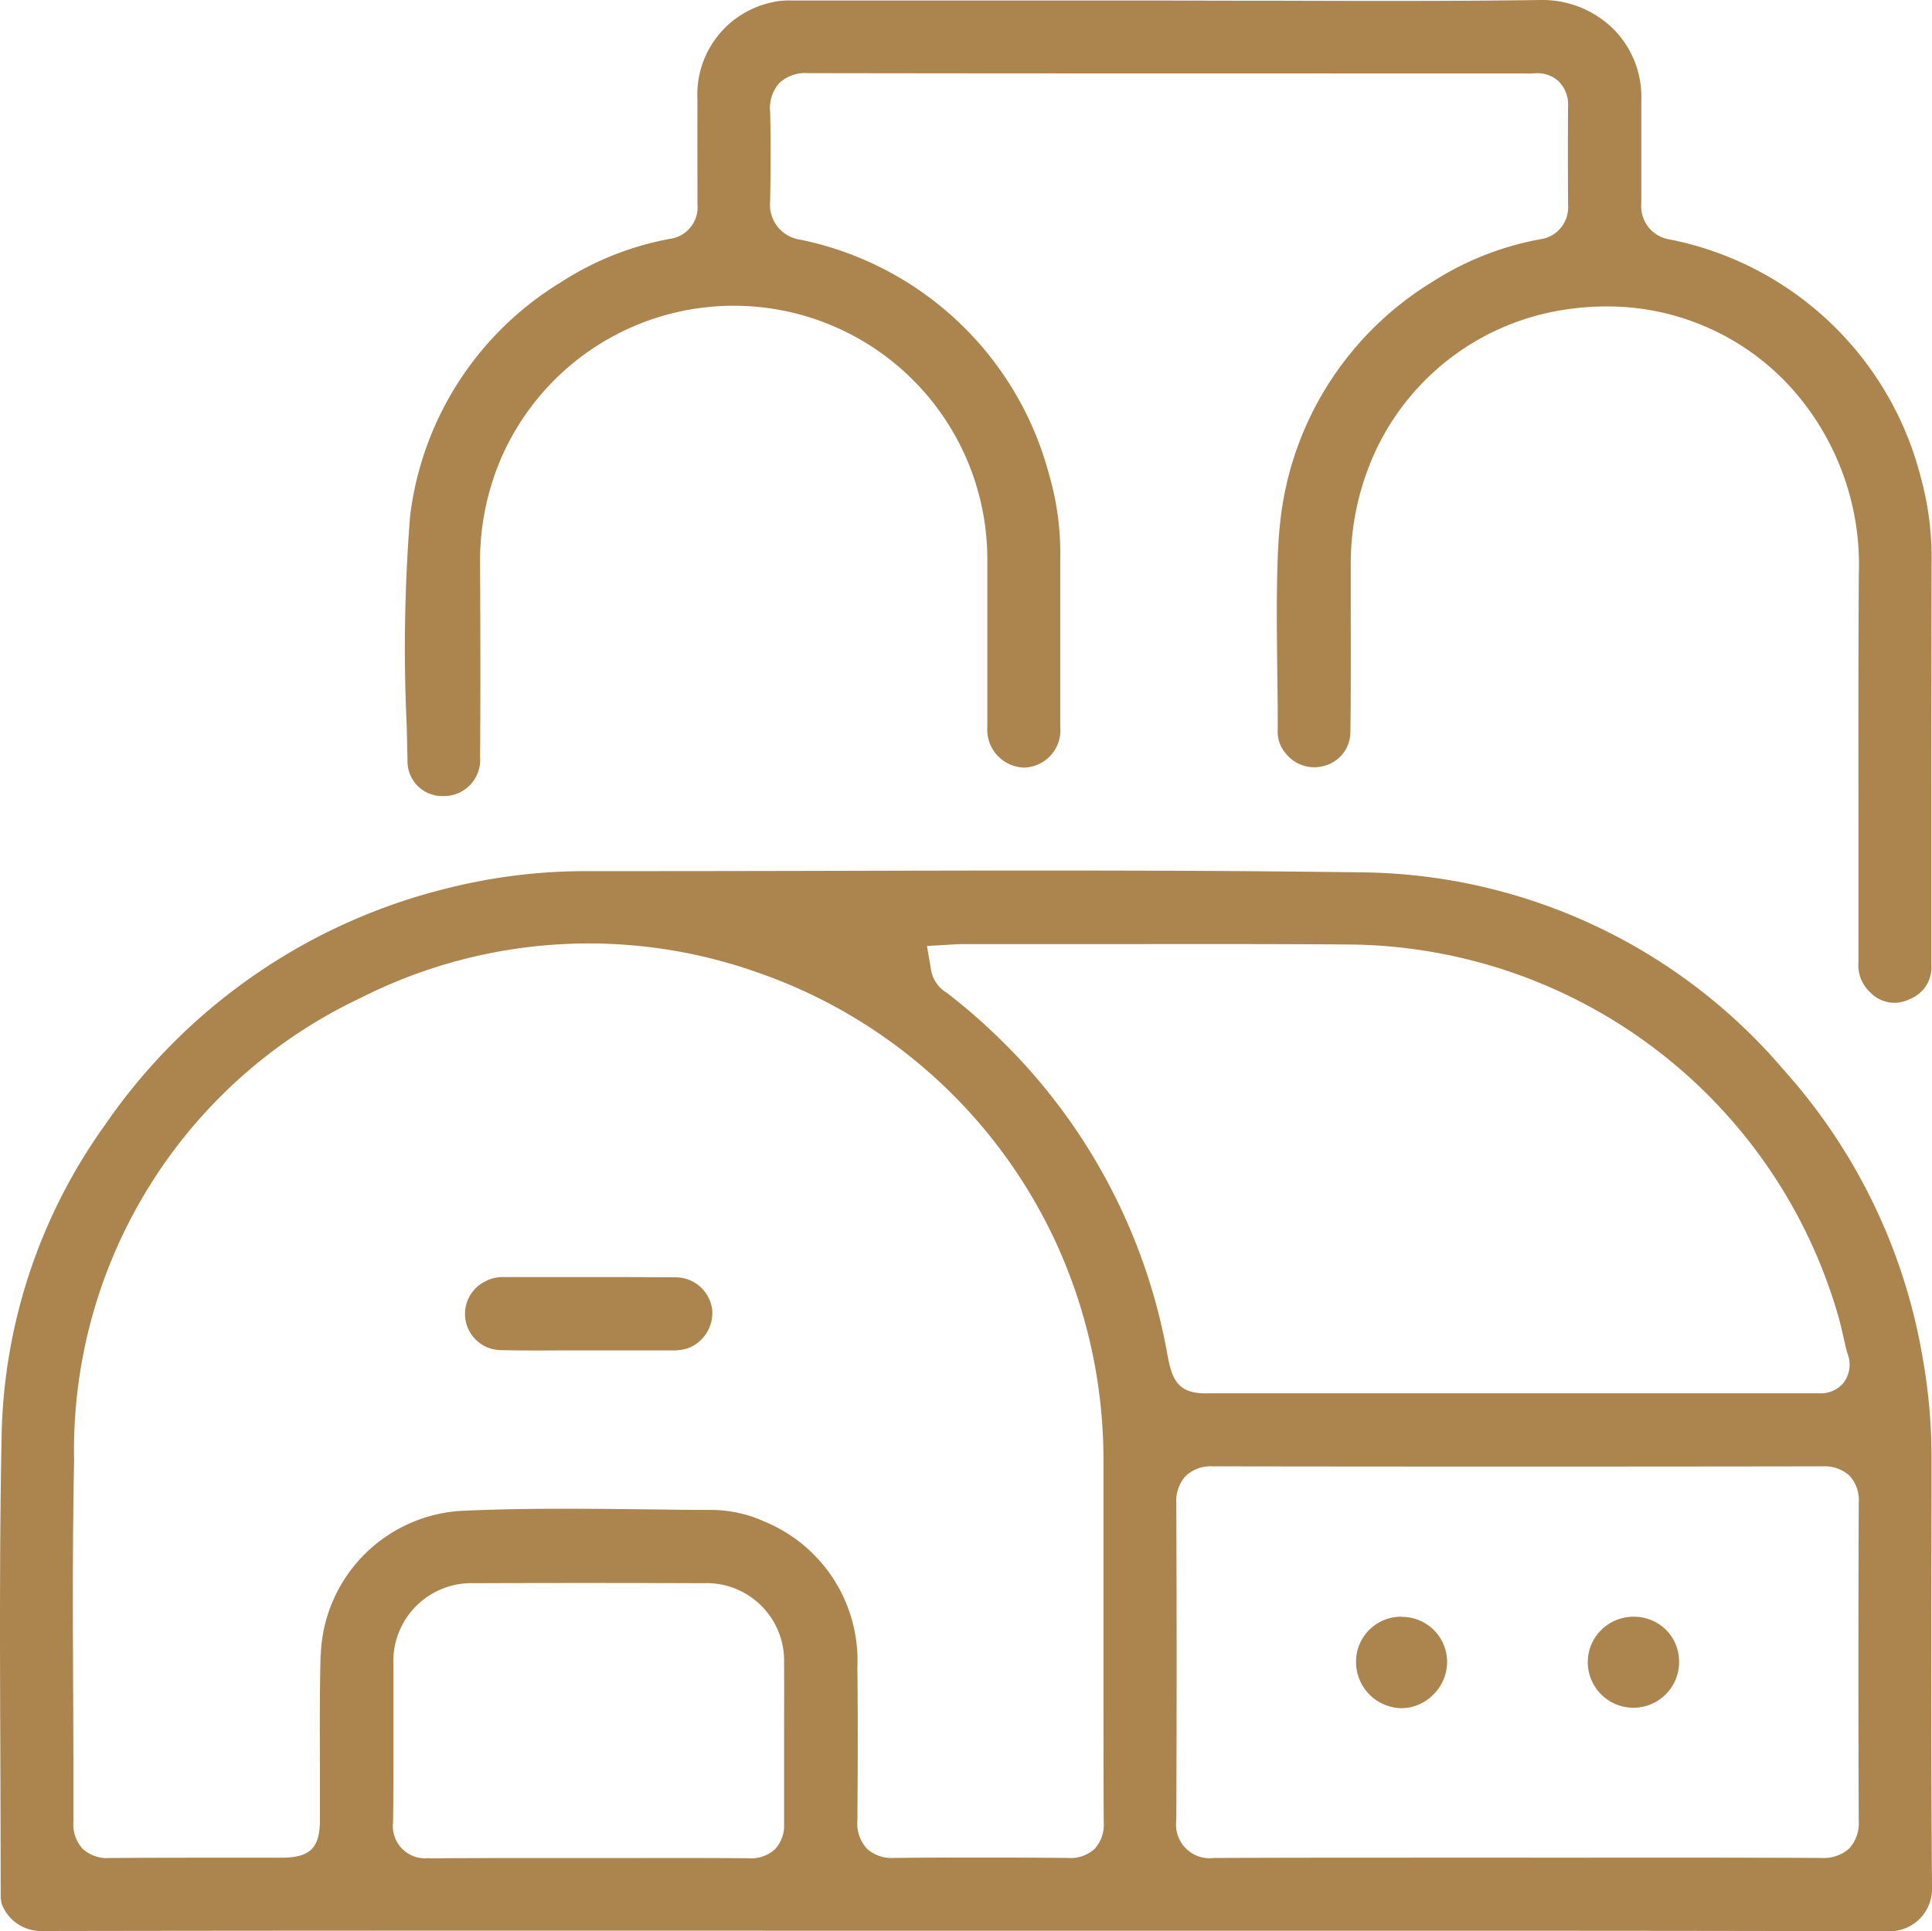 <svg xmlns="http://www.w3.org/2000/svg" xmlns:xlink="http://www.w3.org/1999/xlink" width="50.104" height="50.091" viewBox="0 0 50.104 50.091">
  <defs>
    <clipPath id="clip-path">
      <rect id="Rectangle_162" data-name="Rectangle 162" width="50.104" height="50.091" fill="#ab844e"/>
    </clipPath>
  </defs>
  <g id="Group_646" data-name="Group 646" transform="translate(0)">
    <g id="Group_645" data-name="Group 645" transform="translate(0)" clip-path="url(#clip-path)">
      <path id="Path_553" data-name="Path 553" d="M19.85,169.014H35.88c3.629,0,8.4,0,13.132.014a1.1,1.1,0,0,0,1.093-1.086c-.028-3.393-.02-6.841-.013-10.175l0-.991a14.708,14.708,0,0,0-.224-2.585,14.892,14.892,0,0,0-3.591-7.483A14.569,14.569,0,0,0,35.3,141.563c-4.558-.061-9.2-.05-13.683-.039h-.019q-3.159.008-6.317.008H15.26a14.653,14.653,0,0,0-3.606.431,15.154,15.154,0,0,0-8.931,6.152,14.284,14.284,0,0,0-2.68,8c-.056,2.793-.045,5.633-.034,8.379v.1q.007,1.734.009,3.468a.864.864,0,0,0,.035.279,1.091,1.091,0,0,0,1.036.68c6.253-.011,12.611-.01,18.76-.009m28.355-11.1c-.011,3.054-.011,5.754,0,8.255a.961.961,0,0,1-.247.713h0a.993.993,0,0,1-.729.246c-2.025-.009-4.072-.008-6.051-.007H37.526c-2.155,0-4.1,0-6.05.008a.87.87,0,0,1-.97-.974c.011-2.644.011-5.411,0-8.222a.966.966,0,0,1,.246-.715.947.947,0,0,1,.7-.247c5.134.008,10.457.008,15.825,0a.957.957,0,0,1,.687.242.936.936,0,0,1,.241.7m-23.448-14.48c.108-.007.2-.007.3-.007q1.487,0,2.976,0h.218c2.227,0,4.531-.008,6.8.011a13.316,13.316,0,0,1,12.637,9.688c.044.157.078.312.112.461s.071.321.115.467a.785.785,0,0,1-.106.754.767.767,0,0,1-.624.27c-.041,0-.076,0-.1,0-.044,0-.086,0-.129,0H41.6l-10.109,0-.159,0c-.807.026-.941-.382-1.056-1h0a15.122,15.122,0,0,0-4.476-8.316,14.953,14.953,0,0,0-1.24-1.067l-.014-.01a.851.851,0,0,1-.4-.586l-.106-.623ZM8.315,161.85c-.027.981-.022,1.977-.018,2.94v.067c0,.425,0,.851,0,1.276,0,.738-.254.987-1,.987H6.06c-1.057,0-2.149,0-3.222.008a.933.933,0,0,1-.693-.237.944.944,0,0,1-.242-.7c0-1.1,0-2.222-.006-3.306-.009-1.988-.018-4.043.025-6.067a12.969,12.969,0,0,1,7.434-12,13.1,13.1,0,0,1,10.263-.668,13.323,13.323,0,0,1,7.766,7.015,13.491,13.491,0,0,1,1.232,5.618q0,1.495,0,2.989V162.4c0,1.247,0,2.536.007,3.81a.912.912,0,0,1-.237.68h0a.91.91,0,0,1-.684.236c-1.771-.014-3.207-.014-4.52,0h-.023a.942.942,0,0,1-.68-.243.962.962,0,0,1-.245-.727c.012-1.559.013-2.827,0-3.988a3.894,3.894,0,0,0-2.4-3.762A3.356,3.356,0,0,0,18.4,158.1c-.53,0-1.06-.009-1.59-.015h-.032c-1.591-.018-3.237-.036-4.845.04a3.879,3.879,0,0,0-3.614,3.728m2.823,5.277h-.023a.834.834,0,0,1-.925-.926c.01-.821.009-1.653.008-2.458v-.074c0-.52,0-1.04,0-1.56A2.025,2.025,0,0,1,12.3,160c1.867-.007,3.863-.007,5.934,0a2.011,2.011,0,0,1,2.1,2.074c.005.673,0,1.346,0,2.019v.049c0,.7,0,1.4,0,2.1a.9.9,0,0,1-.234.657.915.915,0,0,1-.682.235c-1.037-.008-2.087-.007-3.1-.005H14.061c-.958,0-1.95,0-2.922.007" transform="translate(0 -118.937)" fill="#ab844e"/>
      <path id="Path_554" data-name="Path 554" d="M105.452,25.045q0-2.12,0-4.239v-.159q0-3.015.005-6.031a7.809,7.809,0,0,0-.282-2.243,8.4,8.4,0,0,0-6.522-6.165.869.869,0,0,1-.724-.931c0-.37,0-.74,0-1.111V4.121c0-.494,0-1,0-1.513A2.493,2.493,0,0,0,97.217.764,2.624,2.624,0,0,0,95.333,0c-2.267.032-4.569.026-6.795.019h-.044q-1.4,0-2.8-.005H83.659q-3.815,0-7.629,0h-.115a2,2,0,0,0-.474.035A2.447,2.447,0,0,0,73.452,2.6c-.005.922,0,1.84,0,2.694a.827.827,0,0,1-.71.9A7.8,7.8,0,0,0,69.9,7.327,8.266,8.266,0,0,0,66,13.38a43.188,43.188,0,0,0-.088,5.448c.008.355.016.679.021.962a.9.9,0,0,0,.932.857.938.938,0,0,0,.949-1.015c.013-1.2.008-3.885,0-4.992a6.737,6.737,0,0,1,.532-2.722,6.577,6.577,0,0,1,12.623,2.568c0,.562,0,1.6,0,2.562,0,.715,0,1.392,0,1.808a.985.985,0,0,0,.947,1.053.968.968,0,0,0,.944-1.062c0-.4,0-1.042,0-1.727v-.168c0-.94,0-1.93,0-2.475a7.243,7.243,0,0,0-.29-2.17,8.414,8.414,0,0,0-6.449-6.09.912.912,0,0,1-.785-.983c.013-.645.024-1.493,0-2.337a.978.978,0,0,1,.236-.741.984.984,0,0,1,.746-.259c5.1.009,10.27.007,15.273.008h3.159l.148,0a2.383,2.383,0,0,0,.239,0,.809.809,0,0,1,.643.2.846.846,0,0,1,.25.657c-.006.769-.006,1.606,0,2.558a.836.836,0,0,1-.73.887,7.753,7.753,0,0,0-2.811,1.117,8.335,8.335,0,0,0-3.933,6.3c-.1.907-.082,2.57-.066,3.907.007.561.013,1.077.009,1.467a.852.852,0,0,0,.205.539.944.944,0,0,0,1.035.317.907.907,0,0,0,.646-.884c.013-.712.011-2.222.009-3.324v-.1c0-.367,0-.691,0-.93a6.95,6.95,0,0,1,.7-3.038,6.482,6.482,0,0,1,4.97-3.563,6.843,6.843,0,0,1,.951-.067,6.429,6.429,0,0,1,4.8,2.109,6.858,6.858,0,0,1,1.755,4.832c-.013,2.063-.011,4.148-.009,6.165q0,1.947,0,3.894a.964.964,0,0,0,.314.8.865.865,0,0,0,1.01.167h0a.885.885,0,0,0,.569-.862" transform="translate(-55.364 0)" fill="#ab844e"/>
      <path id="Path_555" data-name="Path 555" d="M76.184,207.675a.94.94,0,0,0,.368,1.8c.528.012,1.065.01,1.584.007l.7,0,2.127,0a1.31,1.31,0,0,0,.449-.058.981.981,0,0,0,.622-1h0a.96.96,0,0,0-.995-.837c-.618-.005-1.242-.007-1.863-.007l-1.664,0-.9,0a.981.981,0,0,0-.432.095" transform="translate(-63.564 -174.457)" fill="#ab844e"/>
      <path id="Path_556" data-name="Path 556" d="M221.583,262.817h0a1.167,1.167,0,0,0-1.182,1.173,1.2,1.2,0,0,0,1.177,1.2h0a1.171,1.171,0,0,0,.826-.351,1.2,1.2,0,0,0,.359-.836,1.17,1.17,0,0,0-1.182-1.181" transform="translate(-185.234 -220.885)" fill="#ab844e"/>
      <path id="Path_557" data-name="Path 557" d="M259.269,262.819h-.009a1.184,1.184,0,0,0-.838.352,1.166,1.166,0,0,0-.341.835,1.184,1.184,0,1,0,2.368-.021,1.165,1.165,0,0,0-.343-.83,1.179,1.179,0,0,0-.837-.336" transform="translate(-216.904 -220.886)" fill="#ab844e"/>
    </g>
  </g>
</svg>
